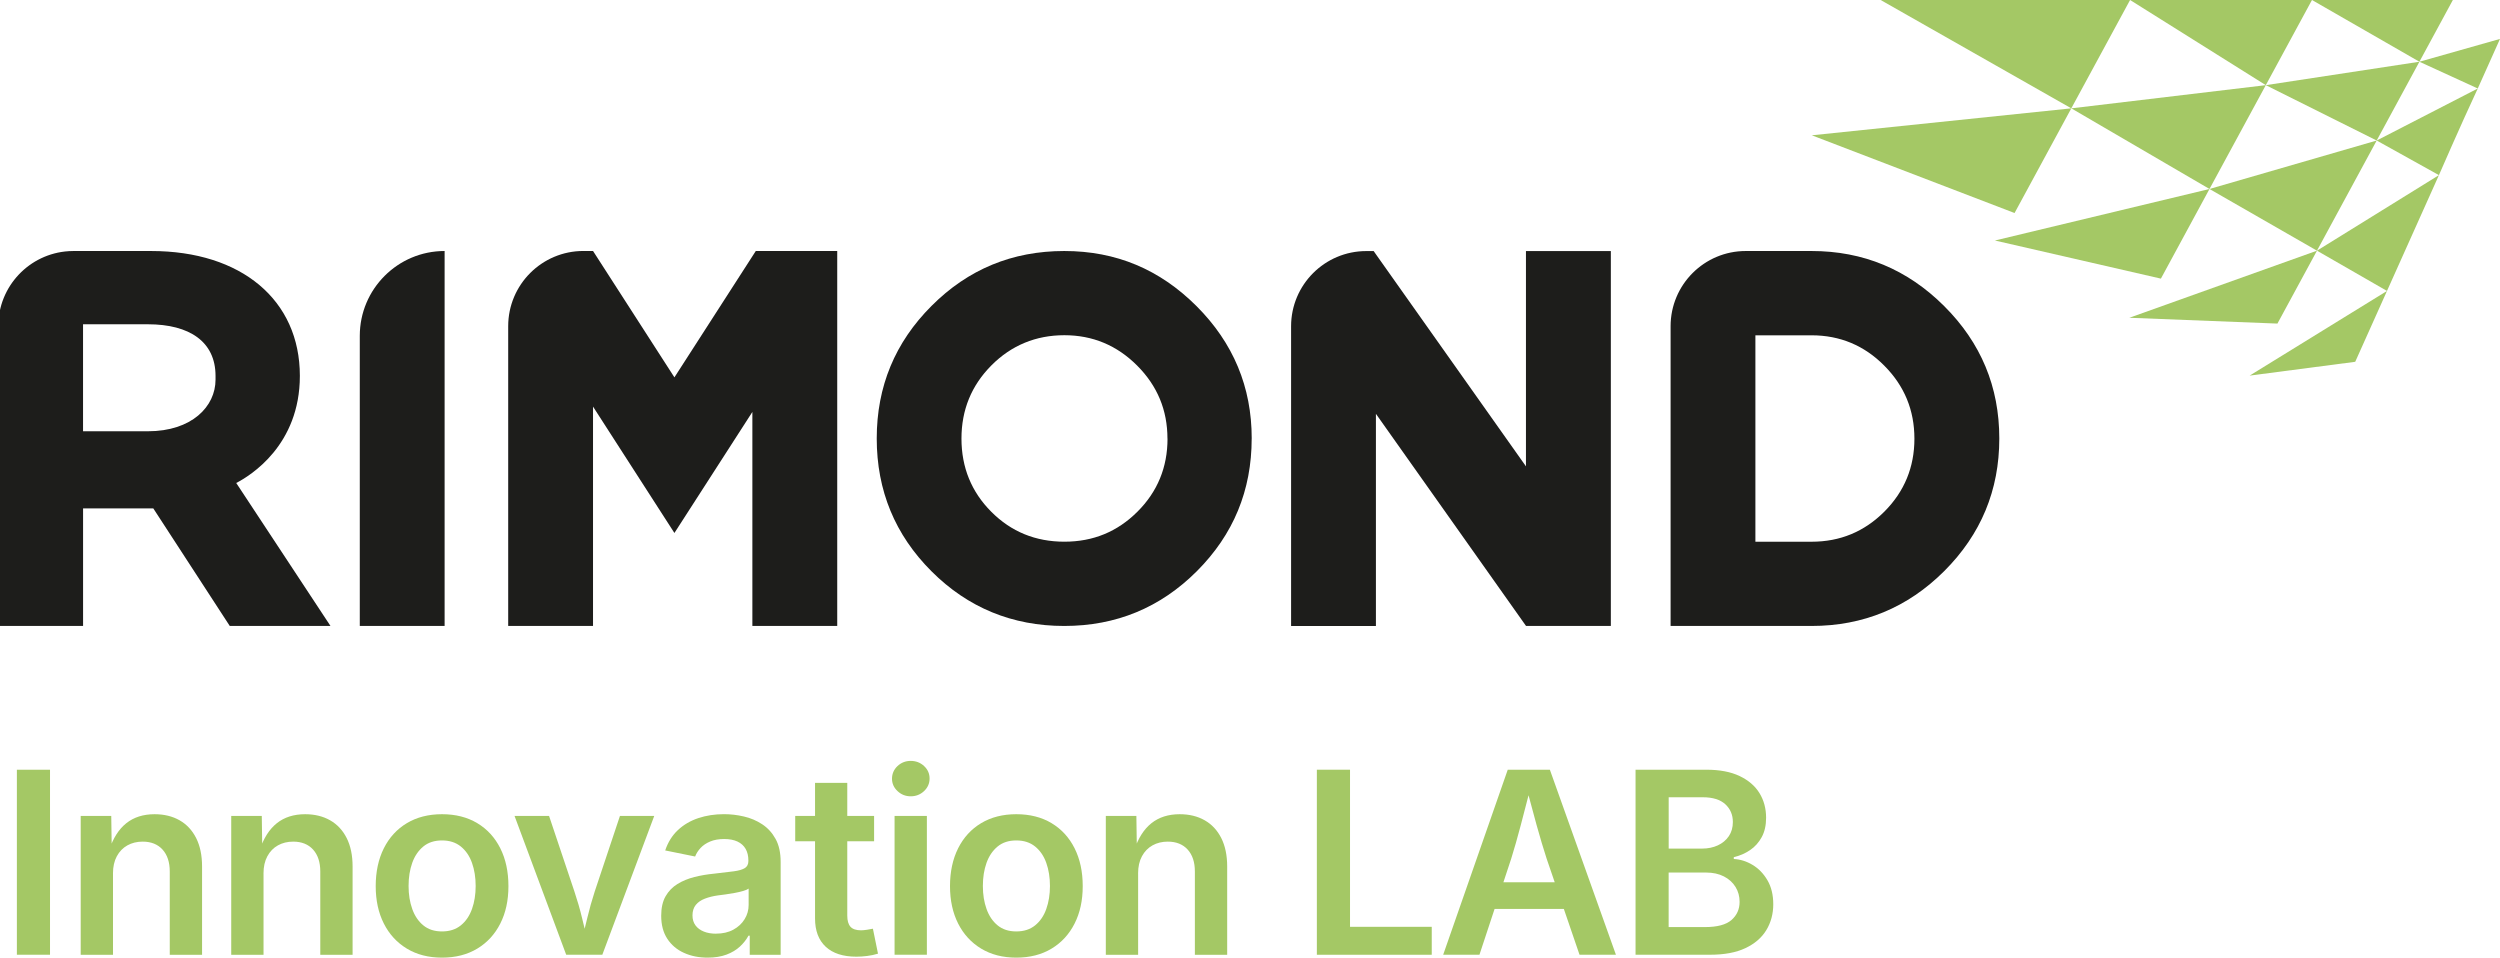 <?xml version="1.0" encoding="UTF-8"?>
<svg id="Livello_1" data-name="Livello 1" xmlns="http://www.w3.org/2000/svg" viewBox="0 0 756.84 289.91">
  <defs>
    <style>
      .cls-1 {
        fill: #1d1d1b;
      }

      .cls-2 {
        fill: #a4c865;
      }
    </style>
  </defs>
  <g>
    <polygon class="cls-2" points="668.89 57.21 685.94 25.78 627.06 32.8 668.89 57.21"/>
    <polygon class="cls-2" points="685.94 25.78 699.92 0 644.85 0 685.94 25.78"/>
    <polygon class="cls-2" points="654.18 84.35 668.89 57.21 603.93 72.81 654.18 84.35"/>
    <polygon class="cls-2" points="722.63 88.08 738.35 53.02 701.43 75.89 722.63 88.08"/>
    <path class="cls-2" d="M719.51,42.54l18.84,10.48s6.55-15.08,11.76-26.23l-30.6,15.75Z"/>
    <polygon class="cls-2" points="713.01 109.53 722.63 88.08 681.05 113.71 713.01 109.53"/>
    <polygon class="cls-2" points="701.43 75.89 719.51 42.54 668.89 57.21 701.43 75.89"/>
    <polygon class="cls-2" points="719.51 42.54 732.44 18.69 685.94 25.78 719.51 42.54"/>
    <polygon class="cls-2" points="750.11 26.79 756.84 11.78 732.44 18.69 750.11 26.79"/>
    <polygon class="cls-2" points="742.57 0 699.92 0 732.44 18.69 742.57 0"/>
    <polygon class="cls-2" points="689.46 97.96 701.43 75.89 644.63 96.2 689.46 97.96"/>
    <polygon class="cls-2" points="627.06 32.8 644.85 0 569.34 0 627.06 32.8"/>
    <polygon class="cls-2" points="609.88 64.49 627.06 32.8 548.5 40.96 609.88 64.49"/>
    <path class="cls-1" d="M22.23,75.99c-.49,0-.98.02-1.46.05v-.05h1.46Z"/>
    <path class="cls-1" d="M134.6,75.99h0v113.51h-25.68v-87.83c0-14.17,11.51-25.68,25.68-25.68Z"/>
    <path class="cls-1" d="M253.46,75.99v113.51h-25.69v-64.79l-23.6,36.64-24.64-38.26v66.4h-25.68v-90.74c0-12.58,10.19-22.77,22.77-22.77h2.91l24.64,38.26,24.64-38.26h24.64Z"/>
    <path class="cls-1" d="M588.56,92.65c-11.13-11.1-24.5-16.66-40.15-16.66h-19.9c-12.57,0-22.76,10.19-22.76,22.77v90.74h42.66c15.69,0,29.09-5.54,40.19-16.62,11.1-11.1,16.66-24.46,16.66-40.13s-5.56-28.99-16.7-40.1ZM570.47,154.88c-6.08,6.08-13.4,9.12-22.04,9.12h-17.01v-62.49h17.01c8.58,0,15.93,3.06,22,9.18,6.1,6.12,9.13,13.49,9.13,22.11s-3.02,15.99-9.09,22.08Z"/>
    <path class="cls-1" d="M487.66,75.99v113.51h-25.67l-.02-.02-45.43-64.2v64.23h-25.68v-90.73c0-12.58,10.19-22.77,22.77-22.77h2.23l.67.96,45.43,64.21v-65.18h25.69Z"/>
    <path class="cls-1" d="M71.51,146.22c4.33-2.24,19.27-11.44,19.27-32.43,0-22.95-17.68-37.8-45.02-37.8h-23.52c-.49,0-.98.02-1.46.05-11.89.75-21.31,10.63-21.31,22.72v90.74h25.68v-35.59h21.26l23.15,35.59h30.49l-28.53-43.28ZM65.25,114.94c0,8.12-7.18,15.62-20.47,15.62h-19.64v-32.39h19.64c12.63,0,20.47,5.3,20.47,15.63v1.14Z"/>
    <path class="cls-1" d="M353.43,132.78c0-8.61-3.05-15.97-9.17-22.1-6.12-6.13-13.46-9.2-22.04-9.2s-16.04,3.05-22.08,9.13c-6.05,6.08-9.07,13.47-9.07,22.17s3.01,16.13,9.04,22.16c6.02,6.04,13.39,9.05,22.12,9.05s16.05-3.03,22.11-9.08c6.08-6.06,9.11-13.45,9.11-22.13M378.93,132.75c0,15.71-5.53,29.09-16.59,40.16-11.07,11.07-24.46,16.59-40.16,16.59s-29.16-5.52-40.19-16.56c-11.04-11.04-16.57-24.44-16.57-40.19s5.54-29.1,16.61-40.16c11.05-11.07,24.44-16.6,40.16-16.6s28.91,5.57,40.05,16.69c11.13,11.14,16.7,24.49,16.7,40.06"/>
  </g>
  <g>
    <path class="cls-2" d="M15.14,233.02v56.02H5.11v-56.02h10.04Z"/>
    <path class="cls-2" d="M34.21,264.42v24.63h-9.78v-42.03h9.25l.15,10.38h-.79c1.18-3.63,2.91-6.36,5.19-8.18,2.28-1.82,5.14-2.73,8.57-2.73,2.88,0,5.4.61,7.56,1.84,2.16,1.23,3.83,3.02,5.02,5.38,1.19,2.36,1.79,5.23,1.79,8.61v26.73h-9.78v-25.23c0-2.81-.73-5.01-2.18-6.62-1.45-1.6-3.46-2.41-6.02-2.41-1.73,0-3.27.38-4.62,1.13s-2.42,1.85-3.2,3.29c-.78,1.44-1.17,3.18-1.17,5.21Z"/>
    <path class="cls-2" d="M79.78,264.42v24.63h-9.78v-42.03h9.25l.15,10.38h-.79c1.18-3.63,2.91-6.36,5.19-8.18,2.28-1.82,5.14-2.73,8.57-2.73,2.88,0,5.4.61,7.56,1.84,2.16,1.23,3.83,3.02,5.02,5.38,1.19,2.36,1.79,5.23,1.79,8.61v26.73h-9.78v-25.23c0-2.81-.73-5.01-2.18-6.62-1.45-1.6-3.46-2.41-6.02-2.41-1.73,0-3.27.38-4.62,1.13s-2.42,1.85-3.2,3.29c-.78,1.44-1.17,3.18-1.17,5.21Z"/>
    <path class="cls-2" d="M133.81,289.91c-4.09,0-7.63-.91-10.64-2.73-3.01-1.82-5.33-4.35-6.97-7.59-1.64-3.25-2.46-7.02-2.46-11.33s.82-8.18,2.46-11.45c1.64-3.27,3.97-5.81,6.97-7.61s6.55-2.71,10.64-2.71,7.67.9,10.68,2.71,5.33,4.34,6.97,7.61c1.64,3.27,2.46,7.09,2.46,11.45s-.82,8.09-2.46,11.33c-1.64,3.25-3.97,5.78-6.97,7.59-3.01,1.82-6.57,2.73-10.68,2.73ZM133.81,281.98c2.28,0,4.18-.61,5.7-1.84,1.52-1.23,2.64-2.88,3.38-4.96.74-2.08,1.11-4.4,1.11-6.96s-.37-4.91-1.11-6.99c-.74-2.08-1.87-3.73-3.38-4.96-1.52-1.23-3.42-1.84-5.7-1.84s-4.17.61-5.66,1.84c-1.49,1.23-2.61,2.88-3.35,4.94-.74,2.07-1.11,4.41-1.11,7.01s.37,4.88,1.11,6.96c.74,2.08,1.85,3.73,3.35,4.96,1.49,1.23,3.38,1.84,5.66,1.84Z"/>
    <path class="cls-2" d="M171.41,289.04l-15.64-42.03h10.45l7.67,22.86c.9,2.68,1.68,5.38,2.33,8.08.65,2.71,1.32,5.45,1.99,8.23h-2.44c.7-2.78,1.37-5.53,2.01-8.23.64-2.71,1.4-5.4,2.27-8.08l7.63-22.86h10.38l-15.72,42.03h-10.94Z"/>
    <path class="cls-2" d="M214.23,289.91c-2.66,0-5.05-.48-7.18-1.45-2.13-.96-3.81-2.39-5.04-4.27-1.23-1.88-1.84-4.2-1.84-6.96,0-2.38.44-4.35,1.33-5.9.89-1.55,2.09-2.79,3.61-3.72,1.52-.93,3.23-1.63,5.13-2.11,1.9-.48,3.88-.81,5.94-1.01,2.43-.28,4.41-.51,5.94-.71,1.53-.2,2.65-.53,3.37-.98.71-.45,1.07-1.15,1.07-2.11v-.19c0-1.38-.28-2.55-.83-3.51-.55-.96-1.37-1.7-2.46-2.22-1.09-.51-2.44-.77-4.04-.77s-3.04.25-4.23.75c-1.19.5-2.16,1.15-2.91,1.96-.75.8-1.3,1.67-1.65,2.59l-9.06-1.84c.83-2.48,2.11-4.53,3.83-6.15,1.73-1.62,3.79-2.83,6.18-3.63,2.39-.8,4.99-1.2,7.8-1.2,1.98,0,3.98.23,6,.7,2.02.46,3.87,1.25,5.54,2.35,1.68,1.1,3.03,2.58,4.06,4.44,1.03,1.85,1.54,4.19,1.54,6.99v28.09h-9.36v-5.79h-.38c-.63,1.18-1.49,2.27-2.58,3.29-1.09,1.01-2.44,1.83-4.06,2.44-1.62.61-3.53.92-5.73.92ZM216.75,282.65c2.03,0,3.78-.4,5.25-1.2,1.47-.8,2.61-1.86,3.42-3.18.81-1.32,1.22-2.75,1.22-4.3v-4.96c-.33.25-.87.49-1.64.71s-1.62.43-2.56.6c-.94.18-1.87.33-2.78.45-.92.13-1.69.23-2.31.3-1.45.2-2.77.53-3.95.98-1.18.45-2.1,1.08-2.76,1.9-.66.82-1,1.87-1,3.18,0,1.2.31,2.21.92,3.03s1.45,1.43,2.52,1.86c1.06.43,2.29.64,3.67.64Z"/>
    <path class="cls-2" d="M264.62,247.01v7.67h-23.88v-7.67h23.88ZM246.72,237.01h9.78v40.19c0,1.53.33,2.65.98,3.37.65.71,1.72,1.07,3.2,1.07.45,0,1.05-.06,1.79-.17.74-.11,1.33-.22,1.79-.32l1.54,7.56c-1.08.33-2.18.56-3.31.7-1.13.14-2.21.21-3.23.21-4.04,0-7.13-1-9.29-3.01-2.16-2.01-3.23-4.86-3.23-8.57v-41.02Z"/>
    <path class="cls-2" d="M275.71,241.07c-1.55,0-2.89-.53-4-1.58-1.12-1.05-1.67-2.31-1.67-3.76s.56-2.78,1.67-3.82c1.12-1.04,2.45-1.56,4-1.56s2.93.52,4.04,1.56c1.12,1.04,1.67,2.3,1.67,3.78s-.56,2.75-1.67,3.8c-1.12,1.05-2.46,1.58-4.04,1.58ZM270.82,289.04v-42.03h9.78v42.03h-9.78Z"/>
    <path class="cls-2" d="M307.67,289.91c-4.09,0-7.63-.91-10.64-2.73-3.01-1.82-5.33-4.35-6.97-7.59-1.64-3.25-2.46-7.02-2.46-11.33s.82-8.18,2.46-11.45c1.64-3.27,3.97-5.81,6.97-7.61s6.55-2.71,10.64-2.71,7.67.9,10.68,2.71,5.33,4.34,6.97,7.61c1.64,3.27,2.46,7.09,2.46,11.45s-.82,8.09-2.46,11.33c-1.64,3.25-3.97,5.78-6.97,7.59-3.01,1.82-6.57,2.73-10.68,2.73ZM307.67,281.98c2.28,0,4.18-.61,5.7-1.84,1.52-1.23,2.64-2.88,3.38-4.96.74-2.08,1.11-4.4,1.11-6.96s-.37-4.91-1.11-6.99c-.74-2.08-1.87-3.73-3.38-4.96-1.52-1.23-3.42-1.84-5.7-1.84s-4.17.61-5.66,1.84c-1.49,1.23-2.61,2.88-3.35,4.94-.74,2.07-1.11,4.41-1.11,7.01s.37,4.88,1.11,6.96c.74,2.08,1.85,3.73,3.35,4.96,1.49,1.23,3.38,1.84,5.66,1.84Z"/>
    <path class="cls-2" d="M344.55,264.42v24.63h-9.78v-42.03h9.25l.15,10.38h-.79c1.18-3.63,2.91-6.36,5.19-8.18,2.28-1.82,5.14-2.73,8.57-2.73,2.88,0,5.4.61,7.56,1.84,2.16,1.23,3.83,3.02,5.02,5.38,1.19,2.36,1.79,5.23,1.79,8.61v26.73h-9.78v-25.23c0-2.81-.73-5.01-2.18-6.62-1.45-1.6-3.46-2.41-6.02-2.41-1.73,0-3.27.38-4.62,1.13s-2.42,1.85-3.2,3.29c-.78,1.44-1.17,3.18-1.17,5.21Z"/>
    <path class="cls-2" d="M398.66,289.04v-56.02h10.04v47.56h24.74v8.46h-34.78Z"/>
    <path class="cls-2" d="M436.9,289.04l19.55-56.02h12.75l20,56.02h-11.02l-9.96-29.1c-.98-3.01-1.99-6.41-3.05-10.21-1.05-3.8-2.22-8.11-3.5-12.95h2.11c-1.25,4.89-2.39,9.24-3.4,13.07-1.01,3.82-1.97,7.19-2.88,10.09l-9.62,29.1h-10.98ZM448.29,275.17v-8.08h29.51v8.08h-29.51Z"/>
    <path class="cls-2" d="M495.14,289.04v-56.02h21.43c4.04,0,7.39.64,10.08,1.92,2.68,1.28,4.69,3.01,6.02,5.19,1.33,2.18,1.99,4.66,1.99,7.44,0,2.28-.44,4.23-1.32,5.85-.88,1.62-2.05,2.93-3.52,3.93-1.47,1-3.11,1.72-4.94,2.14v.56c1.98.1,3.89.7,5.71,1.8,1.83,1.1,3.33,2.66,4.49,4.66,1.17,2.01,1.75,4.42,1.75,7.26s-.7,5.51-2.11,7.82c-1.4,2.31-3.52,4.12-6.34,5.45-2.82,1.33-6.37,1.99-10.66,1.99h-22.6ZM505.17,256.9h10.11c1.78,0,3.37-.33,4.77-.98,1.4-.65,2.51-1.58,3.33-2.78.81-1.2,1.22-2.63,1.22-4.29,0-2.18-.76-3.97-2.29-5.38-1.53-1.4-3.8-2.11-6.8-2.11h-10.34v15.53ZM505.17,280.66h10.98c3.71,0,6.39-.71,8.03-2.14s2.46-3.26,2.46-5.49c0-1.68-.41-3.19-1.24-4.53-.83-1.34-2-2.4-3.52-3.18-1.52-.78-3.32-1.17-5.4-1.17h-11.32v16.5Z"/>
  </g>
</svg>